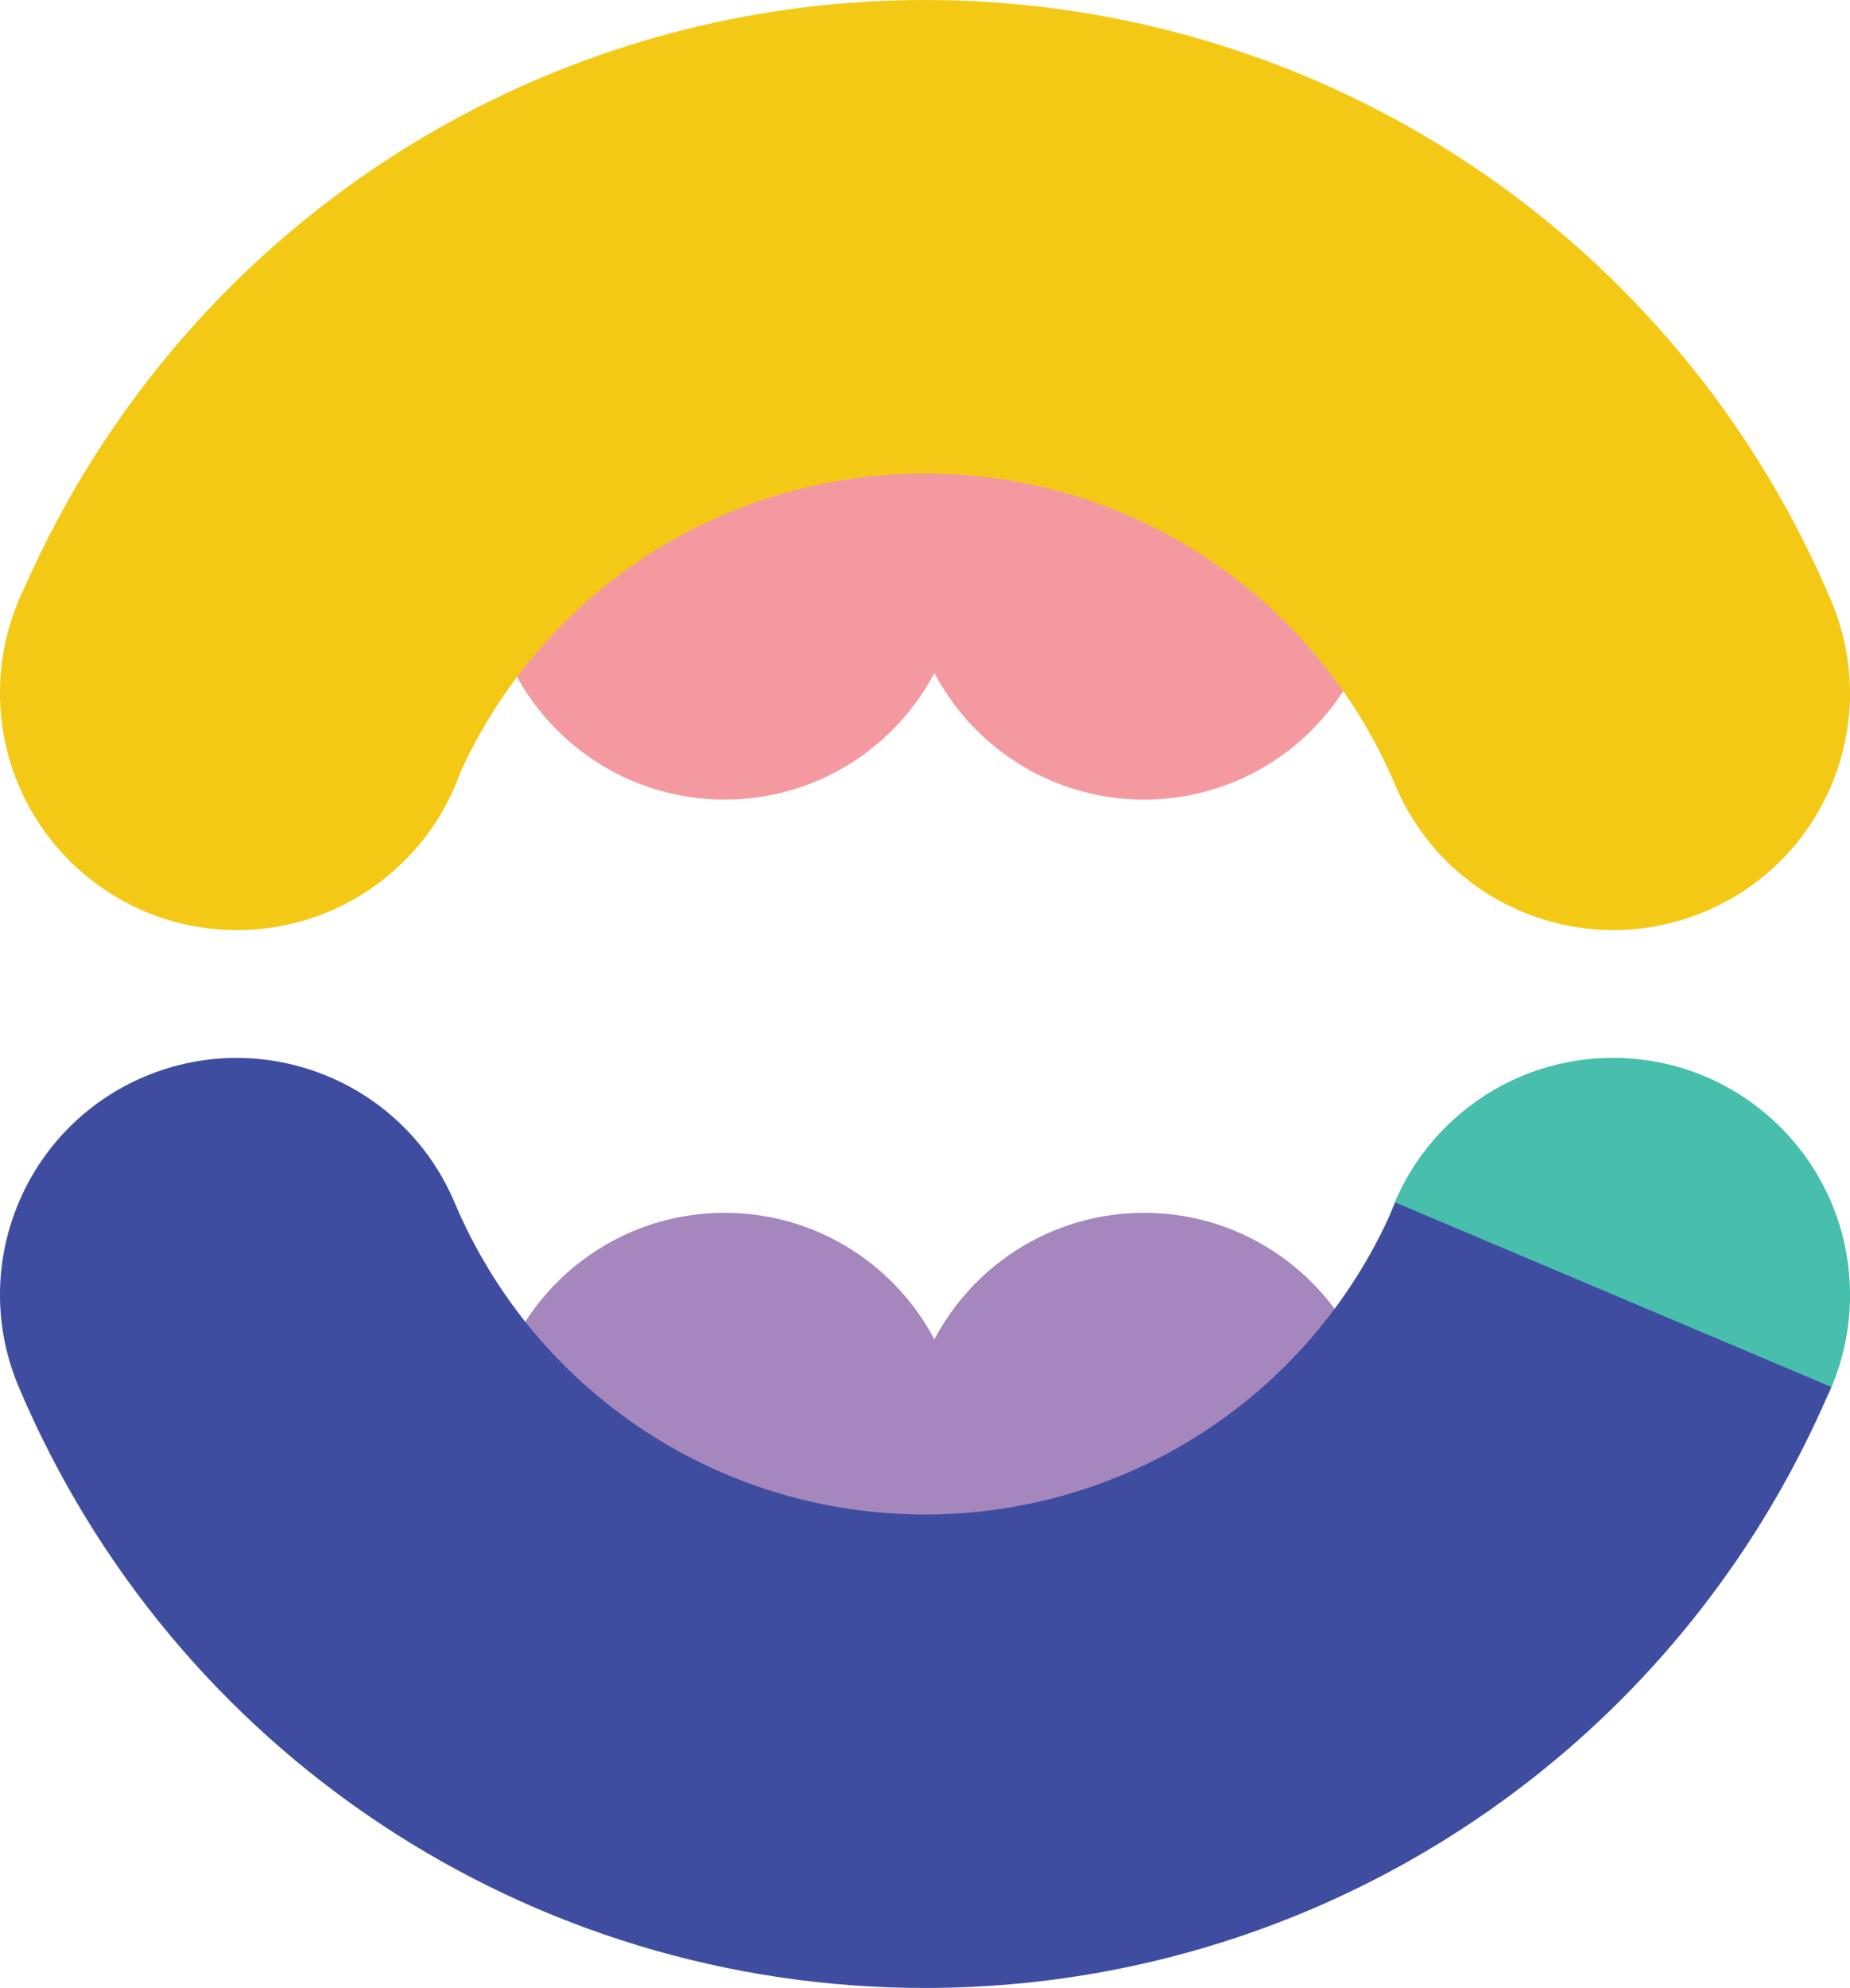 <?xml version="1.0" encoding="utf-8"?>
<!-- Generator: Adobe Illustrator 26.3.1, SVG Export Plug-In . SVG Version: 6.00 Build 0)  -->
<svg version="1.1" id="Layer_1" xmlns="http://www.w3.org/2000/svg" xmlns:xlink="http://www.w3.org/1999/xlink" x="0px" y="0px"
	 viewBox="0 0 105.263 113.051" style="enable-background:new 0 0 105.263 113.051;" xml:space="preserve">
<style type="text/css">
	.st0{fill:#48BEAD;}
	.st1{fill:#F599A1;}
	.st2{fill:#F3C916;}
	.st3{fill:#A587BD;}
	.st4{fill:#3F4DA0;}
	.st5{fill:#5367AF;}
</style>
<g>
	<g>
		<circle class="st1" cx="41.233" cy="31.984" r="13.486"/>
	</g>
</g>
<g>
	<g>
		<circle class="st1" cx="65.098" cy="31.984" r="13.486"/>
	</g>
</g>
<g>
	<g>
		<circle class="st3" cx="41.233" cy="82.457" r="13.486"/>
	</g>
</g>
<g>
	<g>
		<circle class="st3" cx="65.098" cy="82.457" r="13.486"/>
	</g>
</g>
<g>
	<g>
		<g>
			<circle class="st2" cx="13.486" cy="39.405" r="13.486"/>
		</g>
	</g>
	<g>
		<path class="st2" d="M1.067,34.18c1.489-3.52,3.307-6.828,5.409-9.896C16.778,9.253,33.911,0,52.632,0
			c22.543,0,42.783,13.416,51.565,34.18c2.896,6.848-0.307,14.748-7.155,17.644c-1.712,0.724-3.49,1.066-5.239,1.067
			c-5.247,0-10.233-3.086-12.405-8.223C74.839,33.89,64.333,26.926,52.632,26.926S30.425,33.89,25.866,44.668L1.067,34.18z"/>
	</g>
</g>
<g>
	<g>
		<g>
			<circle class="st0" cx="91.778" cy="73.645" r="13.486"/>
		</g>
	</g>
	<g>
		<path class="st4" d="M104.196,78.871c-1.489,3.52-3.307,6.828-5.409,9.896c-10.301,15.03-27.435,24.284-46.156,24.284
			c-22.543,0-42.783-13.416-51.565-34.18c-2.896-6.848,0.307-14.748,7.155-17.644c1.712-0.724,3.49-1.066,5.239-1.067
			c5.247,0,10.233,3.086,12.405,8.223c4.559,10.778,15.065,17.742,26.765,17.742c11.701,0,22.207-6.964,26.766-17.742
			L104.196,78.871z"/>
	</g>
</g>
</svg>
